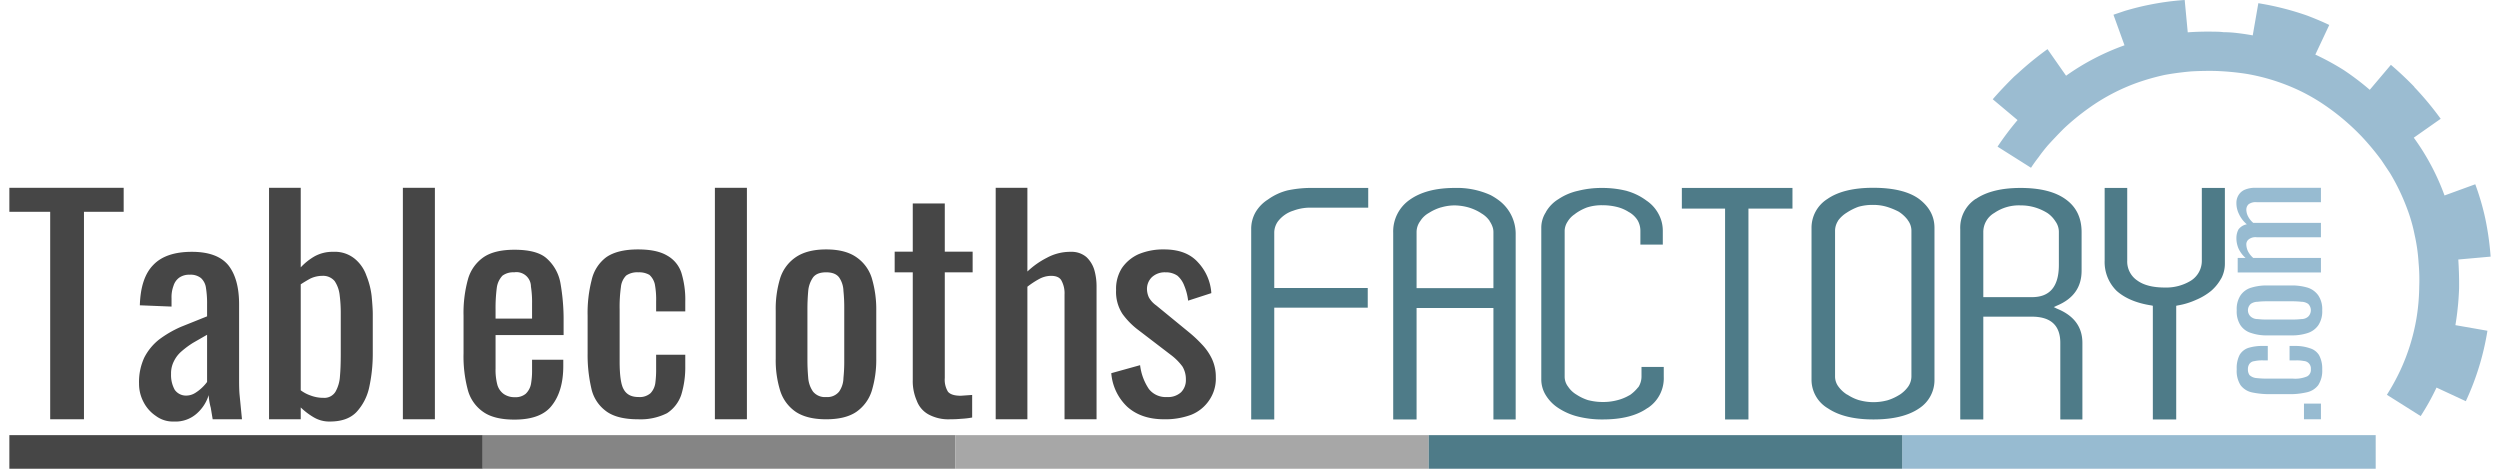<svg id="Capa_1" data-name="Capa 1" xmlns="http://www.w3.org/2000/svg" viewBox="0 0 774.95 146.4" width="304" height="57"><defs><style>.cls-2{fill:#4e7b88}</style></defs><path d="M93.1 135.9v-23.5q0-7.95-3.35-12.2Q86.3 96 78.35 96q-8.2 0-12.1 4.15-3.9 4-4.15 12.55l9.9.4v-2.6a10.01 10.01 0 01.6-3.85 4.971 4.971 0 011.75-2.55 5.402 5.402 0 013.35-.95 5.166 5.166 0 013.5 1.05 5.053 5.053 0 011.55 3.05 30.704 30.704 0 01.35 5.2v3.7L75 119.4a33.85 33.85 0 00-6.9 4 17.153 17.153 0 00-4.6 5.6 18.113 18.113 0 00-1.65 8.15 12.122 12.122 0 001.4 5.75 11.568 11.568 0 003.85 4.35 8.846 8.846 0 005.6 1.75 9.975 9.975 0 007.3-2.6 12.584 12.584 0 003.6-5.65 18.885 18.885 0 00.65 3.95l.6 3.6H94l-.75-7.65q-.15-1.5-.15-4.75m-14.35-11.5l4.35-2.5v14.75a13.24 13.24 0 01-1.4 1.6 12.784 12.784 0 01-2.35 1.85 5.337 5.337 0 01-2.75.8 4.277 4.277 0 01-3.6-1.8 9.462 9.462 0 01-1.15-4.95 8.248 8.248 0 01.9-4 9.487 9.487 0 012.35-3.05 27.97 27.97 0 013.65-2.7m-57.4-40.9H34.1v64.8h10.55V83.5h12.4V76h-35.7v7.5M382 95.25a19.915 19.915 0 00-8 1.5 12.525 12.525 0 00-5.2 4.35 12.104 12.104 0 00-1.8 6.85 12.56 12.56 0 002 7.45 23.642 23.642 0 005.05 5.1l10 7.65a17.52 17.52 0 013.7 3.7 7.718 7.718 0 011.05 4.05 5.34 5.34 0 01-1.5 3.95 5.964 5.964 0 01-4.4 1.5 6.652 6.652 0 01-5.65-2.5 16.846 16.846 0 01-2.75-7.45l-9 2.5a16.163 16.163 0 005 10.5q4.35 3.9 11.5 3.9a23.255 23.255 0 008.45-1.4 12.226 12.226 0 005.6-4.5 11.901 11.901 0 002.1-7.25 13.213 13.213 0 00-1.25-5.8 17.272 17.272 0 00-3.1-4.45 40.176 40.176 0 00-4-3.75l-10.25-8.4a7.76 7.76 0 01-2.3-2.5 6.392 6.392 0 01-.6-2.6 5.108 5.108 0 011.55-3.75 5.892 5.892 0 014.2-1.5 6.382 6.382 0 013.75 1.05 7.69 7.69 0 012.15 3.15 17.187 17.187 0 011.2 4.65l7.25-2.35a15.491 15.491 0 00-4.2-9.65q-3.6-4-10.55-4m-247.5 14.6a24.512 24.512 0 00-1.65-6.45 11.802 11.802 0 00-3.65-5.25 9.807 9.807 0 00-6.7-2.15 11.555 11.555 0 00-5.9 1.45 18.69 18.69 0 00-4.25 3.4V76h-9.9v72.3h9.9v-3.7a21.146 21.146 0 004 3.05 9.487 9.487 0 005.15 1.35q5.4 0 8.25-2.95a16.4 16.4 0 004-7.8 48.95 48.95 0 001.1-10.35v-12.5q0-1.8-.35-5.55m-22.15-3.7q1.45-.95 3-1.8a8.902 8.902 0 013.75-.85 4.69 4.69 0 013.85 1.65 9.752 9.752 0 011.55 4.3 45.027 45.027 0 01.35 5.95v12.5q0 4.25-.25 6.95a11.167 11.167 0 01-1.4 4.85 4.045 4.045 0 01-3.75 1.9 11.068 11.068 0 01-3.95-.7 11.42 11.42 0 01-3.15-1.65v-33.1M189.1 98q-3-2.65-10-2.65-6.2 0-9.6 2.3a12.43 12.43 0 00-4.9 6.85 39.274 39.274 0 00-1.4 11.45v11.75a40.458 40.458 0 001.3 11.3 12.152 12.152 0 004.85 7q3.4 2.4 9.75 2.4 8.4 0 11.75-4.5 3.5-4.5 3.5-12.25v-1.95h-9.75v3.15a24.155 24.155 0 01-.35 4.5 5.739 5.739 0 01-1.65 3 4.92 4.92 0 01-3.35 1.05 5.87 5.87 0 01-3.5-1 5.34 5.34 0 01-2-2.9 18.322 18.322 0 01-.55-5.1V122h21.25v-4.15a65.516 65.516 0 00-1-12.15 13.424 13.424 0 00-4.35-7.7m-15.5 9.1a6.822 6.822 0 011.75-3.65 5.666 5.666 0 013.65-1.05 4.523 4.523 0 015.25 4.45 31.866 31.866 0 01.35 5.35v4.65h-11.4v-2.75a49.534 49.534 0 01.4-7m53.15-9.95q-3.2-1.9-9.05-1.9-6.45 0-9.95 2.45a12.227 12.227 0 00-4.55 7.15 41.185 41.185 0 00-1.25 11.05v11.85a46.307 46.307 0 001.15 10.85 11.945 11.945 0 004.6 7.15q3.4 2.55 10 2.55a18.358 18.358 0 009.05-1.9 11.069 11.069 0 004.45-5.75 29.318 29.318 0 001.25-8.95v-3.55h-9.1v4.25a32.725 32.725 0 01-.25 4.55 5.759 5.759 0 01-1.5 3.2 5.118 5.118 0 01-3.75 1.2q-3.3 0-4.6-2.35-1.3-2.1-1.3-8.8v-16.25a44.743 44.743 0 01.4-6.95 5.879 5.879 0 011.65-3.6 6.055 6.055 0 013.75-1 6.477 6.477 0 013.5.8 5.64 5.64 0 011.7 2.95 25.777 25.777 0 01.4 5.3v3.15h9.1v-3a28.537 28.537 0 00-1.2-9 9.562 9.562 0 00-4.5-5.45m59.1.5q-3.45-2.4-9.4-2.4-5.9 0-9.45 2.4a12.501 12.501 0 00-4.9 6.55 32.599 32.599 0 00-1.4 10.15v15a31.935 31.935 0 001.4 10.05 12.499 12.499 0 004.9 6.6q3.5 2.3 9.45 2.3 6 0 9.4-2.3a12.593 12.593 0 004.85-6.6 33.437 33.437 0 001.4-10.05v-15a34.118 34.118 0 00-1.4-10.15 12.335 12.335 0 00-4.85-6.55m-9.4 4.75q2.85 0 4.05 1.6a7.764 7.764 0 011.35 4.2 50.685 50.685 0 01.25 5.55v16.2a49.549 49.549 0 01-.25 5.45 7.663 7.663 0 01-1.35 4.25 4.691 4.691 0 01-4.05 1.7 4.75 4.75 0 01-4.1-1.7 8.578 8.578 0 01-1.5-4.25q-.25-2.9-.25-5.45v-16.2q0-2.65.25-5.55a8.759 8.759 0 011.5-4.2q1.2-1.6 4.1-1.6M251.7 76h-10v72.3h10V76m-97.45 0h-10v72.3h10V76m185.05 0h-9.9v72.3h9.9v-41.4a26.412 26.412 0 013.65-2.4 7.92 7.92 0 013.7-1q2.6 0 3.35 1.6a8.31 8.31 0 01.9 4.25v38.95h10v-41.65a18.47 18.47 0 00-.7-5 9.109 9.109 0 00-2.45-4A7.13 7.13 0 00352.9 96a15.251 15.251 0 00-7.5 1.85 25.891 25.891 0 00-6.1 4.3V76m-25.8 4.9h-10v15.05h-5.65v6.45h5.65V136a15.172 15.172 0 001.25 6.5 8.025 8.025 0 003.7 4.3 13.07 13.07 0 006.75 1.5q1.85 0 3.4-.15a25.55 25.55 0 003.45-.4v-7.05l-3.55.25q-2.95 0-4-1.25a7.161 7.161 0 01-1-4.3v-33h8.7v-6.45h-8.7V80.9m-144.3 82.85v-10.5H21.35v10.5z" transform="translate(-21.35 -17.35)" fill="#464646"/><path class="cls-2" d="M414.45 79.65a11.791 11.791 0 00-3.9 4 10.447 10.447 0 00-1.35 5.3v59.4h7.2v-34.9h29.2v-6.15h-29.2V89.85a6.137 6.137 0 011.15-3.35 9.647 9.647 0 014.8-3.35 15.277 15.277 0 015.1-.95h18.3v-6.15H428.8a36.112 36.112 0 00-8.2.75 17.866 17.866 0 00-6.15 2.85z" transform="translate(-21.35 -17.35)"/><path d="M738 143.4v4.9h5.3v-4.9H738m4.7-15.15a5.027 5.027 0 00-2.9-2.15 13.29 13.29 0 00-4.5-.7h-1.8v4.5h2.15a12.115 12.115 0 012.35.2 2.329 2.329 0 012.15 2.55 2.302 2.302 0 01-1.15 2.25 9.54 9.54 0 01-4.45.7h-8.15a29.94 29.94 0 01-3.5-.2 3.61 3.61 0 01-1.9-.9 2.98 2.98 0 01-.5-1.85 2.712 2.712 0 01.5-1.7 2.123 2.123 0 011.45-.8 11.586 11.586 0 012.7-.25h1.55v-4.5h-1.5a14.607 14.607 0 00-4.55.6 4.993 4.993 0 00-2.75 2.2 8.923 8.923 0 00-.9 4.5 8.263 8.263 0 001.2 4.95 6.053 6.053 0 003.55 2.25 25.965 25.965 0 005.65.55h5.9a22.5 22.5 0 005.45-.55 6.101 6.101 0 003.7-2.25 8.28 8.28 0 001.25-4.95 8.711 8.711 0 00-1-4.45m-.2-18.6a6.466 6.466 0 00-3.3-2.45 17.34 17.34 0 00-5.15-.7h-7.55a16.472 16.472 0 00-5 .7 6.127 6.127 0 00-3.35 2.45 7.811 7.811 0 00-1.15 4.6 7.912 7.912 0 001.15 4.65 6.127 6.127 0 003.35 2.45 14.896 14.896 0 005 .75h7.55a15.693 15.693 0 005.15-.75 6.466 6.466 0 003.3-2.45 7.798 7.798 0 001.2-4.65 7.7 7.7 0 00-1.2-4.6m-3.2 2.6a2.778 2.778 0 010 4 3.139 3.139 0 01-2.1.75 24.892 24.892 0 01-2.75.15h-8.2a24.02 24.02 0 01-2.75-.15 3.14 3.14 0 01-2.1-.75 2.672 2.672 0 010-4 3.82 3.82 0 012.1-.65 24.014 24.014 0 012.75-.15h8.2a24.885 24.885 0 012.75.15 3.82 3.82 0 012.1.65m-126.8 41v10.5h147.9v-10.5H612.5m105-74.85a4.556 4.556 0 00-.6 2.3 7.717 7.717 0 00.8 3.5 9.357 9.357 0 002.45 3.2 4.275 4.275 0 00-2.6 1.6 5.665 5.665 0 00-.65 2.65 8.214 8.214 0 00.65 3.3 8.884 8.884 0 002.2 2.95h-2.45v4.55h26V97.9h-21.15a7.04 7.04 0 01-1.6-2 5.252 5.252 0 01-.55-2.15 1.913 1.913 0 01.7-1.6 3.376 3.376 0 012.55-.7h20.05v-4.5h-21.15a6.626 6.626 0 01-1.6-2 4.7 4.7 0 01-.55-2.1 2.315 2.315 0 01.7-1.7 3.669 3.669 0 012.55-.65h20.05V76h-20.4a8.307 8.307 0 00-3.5.65 4.255 4.255 0 00-1.9 1.75z" transform="translate(-21.35 -17.35)" fill="#97bbd1"/><path d="M169.2 153.25v10.5h147.55v-10.5z" transform="translate(-21.35 -17.35)" fill="#858585"/><path d="M464.65 163.75v-10.5h-147.9v10.5z" transform="translate(-21.35 -17.35)" fill="#a7a7a7"/><path class="cls-2" d="M612.5 163.75v-10.5H464.65v10.5H612.5M603.45 76q-9.25 0-14.3 3.5a10.605 10.605 0 00-4.95 9v47.3a10.356 10.356 0 005.15 9.1q5.15 3.45 14.2 3.45 9.2 0 14.25-3.45a10.535 10.535 0 004.8-9.1V88.5q0-5.35-4.8-9Q613 76 603.45 76M592.5 86.25a9.461 9.461 0 012.65-2.45 17.67 17.67 0 013.65-1.85 15.913 15.913 0 014.65-.6 14.573 14.573 0 014.3.6 21.522 21.522 0 013.85 1.6v.05h.05a10.749 10.749 0 012.6 2.45v.05a5.375 5.375 0 011.15 3.25V135a5.728 5.728 0 01-1.05 3.15 10.06 10.06 0 01-2.65 2.5l.05-.05a15.616 15.616 0 01-3.75 1.75 16.84 16.84 0 01-4.45.6 16.659 16.659 0 01-4.4-.6h-.05a13.561 13.561 0 01-3.7-1.75v.05a9.643 9.643 0 01-2.75-2.5 5.247 5.247 0 01-1.1-3.15V89.35a5.817 5.817 0 01.95-3.05v-.05m-48.8-3.75h13.5v65.85h7.3V82.5h13.75v-6.45H543.7v6.45m-33.35 1.65a15.256 15.256 0 013.7-2 14.868 14.868 0 014.8-.7 18.724 18.724 0 014.65.55 12.152 12.152 0 013.75 1.65l-.05-.05a7.63 7.63 0 012.65 2.5 6.561 6.561 0 01.9 3.25v4.4h7v-4.4a10.87 10.87 0 00-1.4-5.3 11.493 11.493 0 00-3.85-4.15l-.05-.05a18.715 18.715 0 00-5.9-2.85h.05a31.046 31.046 0 00-7.75-.95 30.08 30.08 0 00-7.6.9 17.964 17.964 0 00-6.1 2.6 11.212 11.212 0 00-3.9 4v.05a8.881 8.881 0 00-1.45 5v47.15a9.37 9.37 0 001.45 5.1 12.59 12.59 0 003.9 3.95 19.725 19.725 0 006.1 2.65 30.735 30.735 0 007.75.9q8.95 0 13.95-3.55h.05a11.095 11.095 0 005.05-9.8v-3.05h-6.95V135a6.149 6.149 0 01-1 3.3h-.05a12.296 12.296 0 01-2.6 2.45h-.05a14.53 14.53 0 01-3.9 1.6 16.98 16.98 0 01-4.5.55 17.886 17.886 0 01-4.45-.55h-.05a14.734 14.734 0 01-3.7-1.75 8.067 8.067 0 01-2.6-2.45 5.103 5.103 0 01-1.1-3.15V89.35a5.438 5.438 0 01.9-2.75 7.263 7.263 0 012.4-2.45h-.05m-37.6-8.1q-8.85 0-14.05 3.7a12.05 12.05 0 00-5.15 10.3v58.3h7.3v-34.8h24v34.8h6.95V90.7a13.077 13.077 0 00-4.95-10.55A19.847 19.847 0 00484 78.3a25.243 25.243 0 00-11.25-2.25m-4.15 6.05a15.054 15.054 0 014.15-.6 17.185 17.185 0 014.2.6 15.522 15.522 0 013.95 1.75h-.05a8.203 8.203 0 012.85 2.55h-.05a7.356 7.356 0 011.05 2.2 5.136 5.136 0 01.15 1.25v17.5h-24v-17.5A5.796 5.796 0 01462 86.4a7.414 7.414 0 012.7-2.55 14.667 14.667 0 013.85-1.75h.05m214.2-6.05h-7.05v22.7a12.604 12.604 0 003.75 9.45q3.95 3.5 10.9 4.55l.4.1v35.5h7.3v-35.5l.45-.1a22.955 22.955 0 005.75-1.75 19.074 19.074 0 004.7-2.8 14.11 14.11 0 003.15-3.9v.05a9.91 9.91 0 001.15-4.75V76.05h-7.2v22.7a7.335 7.335 0 01-3.4 6.25 14.777 14.777 0 01-8.15 2.15q-5.55 0-8.55-2.15a7.138 7.138 0 01-3.2-6.25v-22.7m-47.3 3.45v-.05a10.791 10.791 0 00-4.85 9.5v59.4h7.2v-32.1H653q8.9 0 8.9 8.2v23.9h6.9v-23.9q0-7.5-7.95-10.7l-1-.5 1-.45q7.7-3.2 7.7-10.9V89.85q0-6.65-4.9-10.2-4.9-3.6-14.15-3.6-8.95 0-14 3.45m5.8 4.35a13.5 13.5 0 018.2-2.35 15.318 15.318 0 014.55.65 16.192 16.192 0 013.85 1.75 8.874 8.874 0 012.45 2.55 5.605 5.605 0 011.1 3.4v10.25q0 10.1-8.45 10.05h-15.15v-20.3a6.869 6.869 0 013.45-6z" transform="translate(-21.35 -17.35)"/><path d="M791.5 74.9l-9.6 3.5a72.997 72.997 0 00-9.6-18.05l8.4-5.9a97.398 97.398 0 00-7.9-9.55 1.633 1.633 0 01-.4-.5q-3.55-3.65-7.25-6.8l-6.6 7.8a83.563 83.563 0 00-8.1-6.15 80.778 80.778 0 00-8.9-4.85l4.35-9.25q-3-1.45-6.95-2.95a89.102 89.102 0 00-15.2-3.85L722 28.4q-2.45-.45-5.05-.75a37.022 37.022 0 00-4.05-.25 21.822 21.822 0 00-2.6-.15q-4.65-.1-8.6.2l-.95-10.1a84.02 84.02 0 00-11.1 1.5q-3.55.7-7.6 1.9l-3.55 1.2 3.45 9.55A74.858 74.858 0 00663.7 41l-5.8-8.3a100.83 100.83 0 00-9.15 7.45l-1.25 1.1q-3.8 3.75-6.7 7.1l7.75 6.5a90.023 90.023 0 00-6.25 8.3l10.45 6.6q1-1.55 2.4-3.35 1.2-1.7 2.85-3.65 2.65-2.9 5-5.25a73.597 73.597 0 017.75-6.35 61.933 61.933 0 0115.4-8.05 72.978 72.978 0 018.35-2.35q3.8-.7 8.25-1.1 3.55-.2 7.25-.15a81.742 81.742 0 019.95.9 63.57 63.57 0 0116.35 5.1 59.188 59.188 0 017.45 4.2 71.882 71.882 0 016.9 5.2q2.7 2.3 5.3 5a80.92 80.92 0 016.25 7.5l2.7 4.05a66.695 66.695 0 015.35 11.15 50.07 50.07 0 012.3 8.05 54.306 54.306 0 011.25 8.8 57.783 57.783 0 01.2 7.45 64.851 64.851 0 01-.85 9.8 63.68 63.68 0 01-5.1 16.4 69.11 69.11 0 01-4.15 7.55l10.55 6.65a75.774 75.774 0 004.95-8.9l9.15 4.25a83.093 83.093 0 006.75-22l-10-1.75a89.648 89.648 0 001.15-11.55q.05-4.3-.25-8.95l10.1-.9a90.592 90.592 0 00-1.65-11.8 78.806 78.806 0 00-3.15-10.8z" transform="translate(-21.35 -17.35)" fill="#9bbcd1"/></svg>